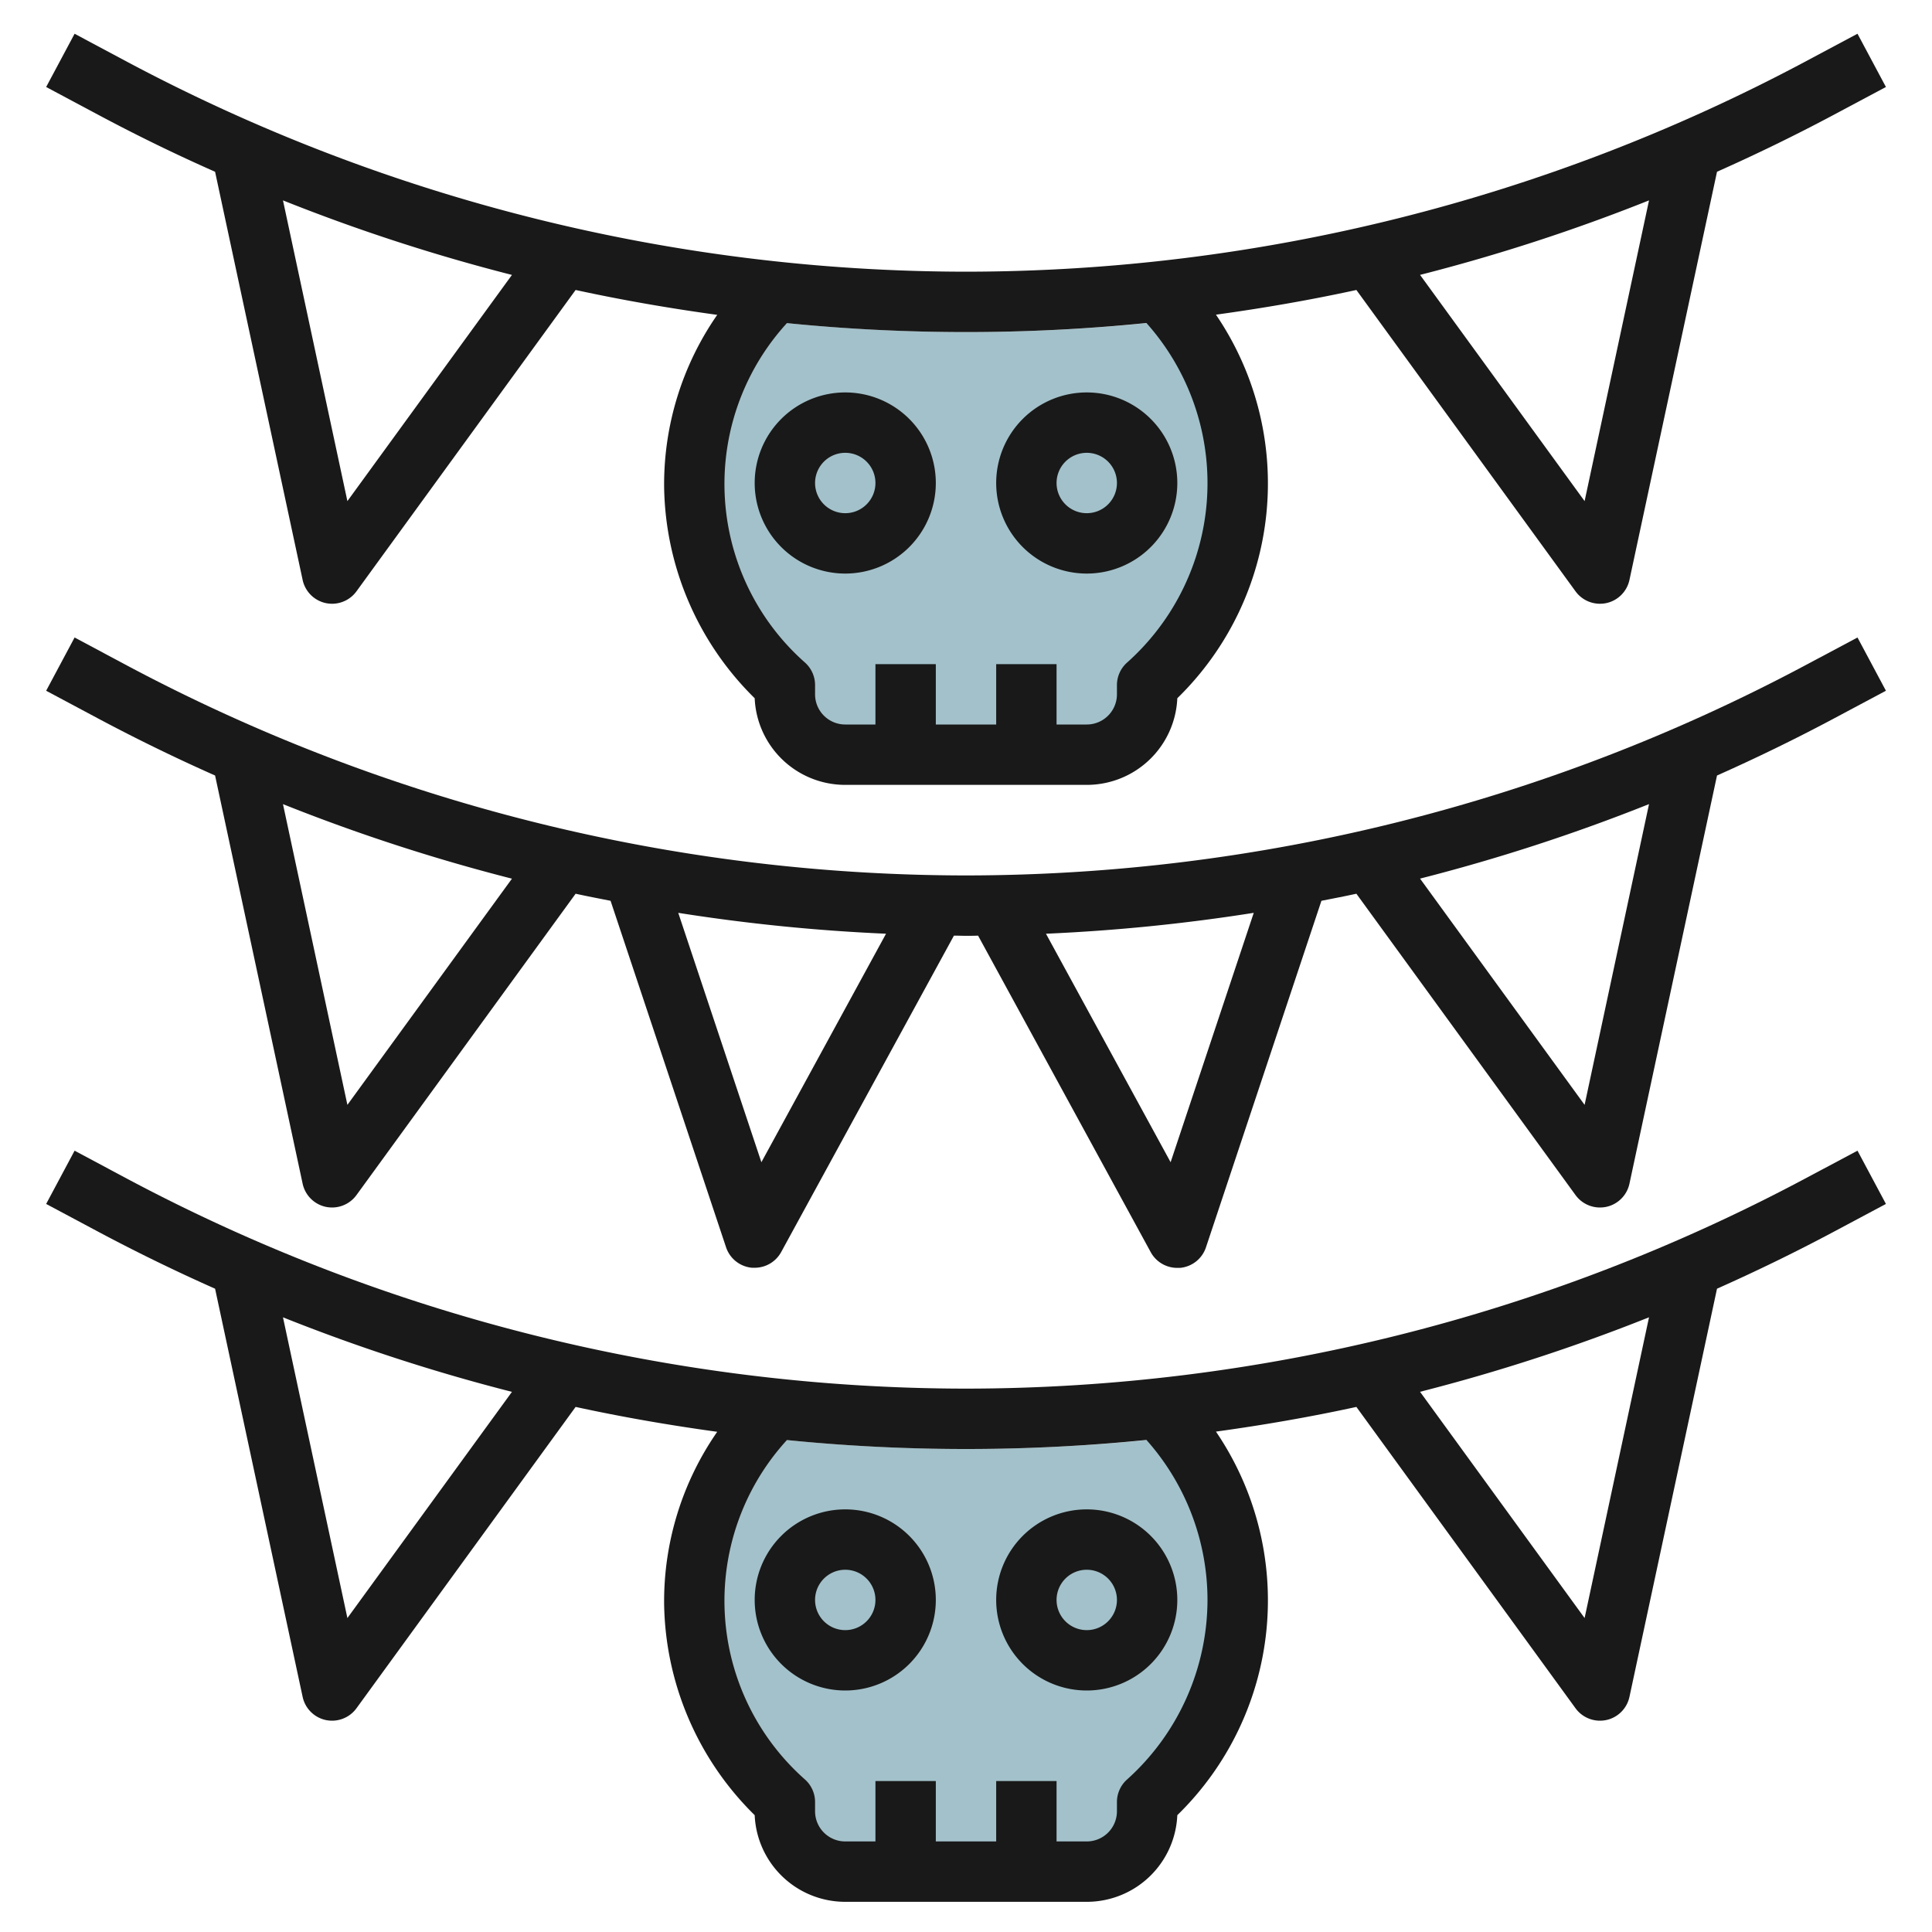 <svg id="Layer_3" height="512" viewBox="0 0 64 64" width="512" xmlns="http://www.w3.org/2000/svg" data-name="Layer 3"><path d="m32 48a60.684 60.684 0 0 1 -7.12-.425 8.884 8.884 0 0 0 1.12 12.125v.3a2 2 0 0 0 2 2h8a2 2 0 0 0 2-2v-.3a8.959 8.959 0 0 0 1.164-12.124 60.774 60.774 0 0 1 -7.164.424z" fill="#a3c1ca"/><path d="m32 11a60.684 60.684 0 0 1 -7.12-.425 8.884 8.884 0 0 0 1.12 12.125v.3a2 2 0 0 0 2 2h8a2 2 0 0 0 2-2v-.3a8.959 8.959 0 0 0 1.164-12.124 60.774 60.774 0 0 1 -7.164.424z" fill="#a3c1ca"/><g fill="#191919"><path d="m25 16a3 3 0 1 0 3-3 3 3 0 0 0 -3 3zm4 0a1 1 0 1 1 -1-1 1 1 0 0 1 1 1z"/><path d="m36 19a3 3 0 1 0 -3-3 3 3 0 0 0 3 3zm0-4a1 1 0 1 1 -1 1 1 1 0 0 1 1-1z"/><path d="m7.125 5.69 2.9 13.52a1 1 0 0 0 .77.769 1.056 1.056 0 0 0 .205.021 1 1 0 0 0 .809-.412l7.259-9.982c1.552.337 3.118.608 4.691.824a9.849 9.849 0 0 0 -1.759 5.709 10.016 10.016 0 0 0 3 6.991 3 3 0 0 0 3 2.87h8a3 3 0 0 0 3-2.87 9.937 9.937 0 0 0 1.28-12.706c1.561-.215 3.113-.483 4.652-.818l7.259 9.982a1 1 0 0 0 .809.412 1.056 1.056 0 0 0 .208-.021 1 1 0 0 0 .77-.769l2.9-13.52c1.3-.579 2.577-1.2 3.831-1.867l1.765-.941-.942-1.764-1.764.941a59.2 59.2 0 0 1 -27.768 6.941 59.215 59.215 0 0 1 -27.765-6.94l-1.764-.942-.942 1.764 1.765.942q1.881 1.004 3.831 1.866zm4.383 10.91-2.134-9.962a61.312 61.312 0 0 0 7.585 2.469zm40.984 0-5.451-7.494a61.307 61.307 0 0 0 7.585-2.468zm-14.515-5.9a7.964 7.964 0 0 1 -.644 11.251 1 1 0 0 0 -.333.744v.305a1 1 0 0 1 -1 1h-1v-2h-2v2h-2v-2h-2v2h-1a1 1 0 0 1 -1-1v-.306a1 1 0 0 0 -.333-.745 7.895 7.895 0 0 1 -.6-11.245q2.957.296 5.933.296c2 0 3.992-.1 5.977-.3z"/><path d="m28 50a3 3 0 1 0 3 3 3 3 0 0 0 -3-3zm0 4a1 1 0 1 1 1-1 1 1 0 0 1 -1 1z"/><path d="m36 56a3 3 0 1 0 -3-3 3 3 0 0 0 3 3zm0-4a1 1 0 1 1 -1 1 1 1 0 0 1 1-1z"/><path d="m59.765 39.059a59.2 59.2 0 0 1 -27.765 6.941 59.215 59.215 0 0 1 -27.765-6.94l-1.764-.942-.942 1.764 1.765.942q1.881 1 3.831 1.866l2.9 13.52a1 1 0 0 0 .77.769 1.056 1.056 0 0 0 .205.021 1 1 0 0 0 .809-.412l7.259-9.982c1.552.337 3.118.608 4.691.824a9.849 9.849 0 0 0 -1.759 5.709 10.016 10.016 0 0 0 3 6.991 3 3 0 0 0 3 2.87h8a3 3 0 0 0 3-2.87 9.937 9.937 0 0 0 1.28-12.706c1.561-.215 3.113-.483 4.652-.818l7.259 9.982a1 1 0 0 0 .809.412 1.056 1.056 0 0 0 .208-.021 1 1 0 0 0 .77-.769l2.9-13.52c1.3-.579 2.577-1.2 3.831-1.867l1.765-.941-.942-1.764zm-48.257 14.541-2.134-9.962a61.312 61.312 0 0 0 7.585 2.469zm28.492-.6a8.008 8.008 0 0 1 -2.667 5.95 1 1 0 0 0 -.333.744v.306a1 1 0 0 1 -1 1h-1v-2h-2v2h-2v-2h-2v2h-1a1 1 0 0 1 -1-1v-.306a1 1 0 0 0 -.333-.745 7.895 7.895 0 0 1 -.6-11.245q2.957.296 5.933.296c2 0 3.992-.1 5.977-.3a7.976 7.976 0 0 1 2.023 5.3zm12.492.6-5.451-7.495a61.307 61.307 0 0 0 7.585-2.468z"/><path d="m59.765 22.059a59.2 59.2 0 0 1 -27.765 6.941 59.215 59.215 0 0 1 -27.765-6.94l-1.764-.942-.942 1.764 1.765.942q1.881 1 3.831 1.866l2.9 13.52a1 1 0 0 0 .77.769 1.056 1.056 0 0 0 .205.021 1 1 0 0 0 .809-.412l7.259-9.982c.385.084.772.158 1.158.234l3.825 11.476a1 1 0 0 0 .86.68h.089a1 1 0 0 0 .878-.521l5.722-10.481c.134 0 .269.006.4.006s.269 0 .4-.006l5.719 10.485a1 1 0 0 0 .881.521h.089a1 1 0 0 0 .86-.68l3.825-11.48c.387-.076.773-.15 1.158-.234l7.259 9.982a1 1 0 0 0 .809.412 1.056 1.056 0 0 0 .208-.021 1 1 0 0 0 .77-.769l2.9-13.52c1.3-.579 2.577-1.2 3.831-1.867l1.765-.941-.942-1.764zm-48.257 14.541-2.134-9.962a61.312 61.312 0 0 0 7.585 2.469zm13.714 1.9-2.754-8.261a61.283 61.283 0 0 0 6.883.692zm13.556 0-4.129-7.569a61.283 61.283 0 0 0 6.883-.692zm13.714-1.9-5.451-7.495a61.307 61.307 0 0 0 7.585-2.468z"/></g></svg>